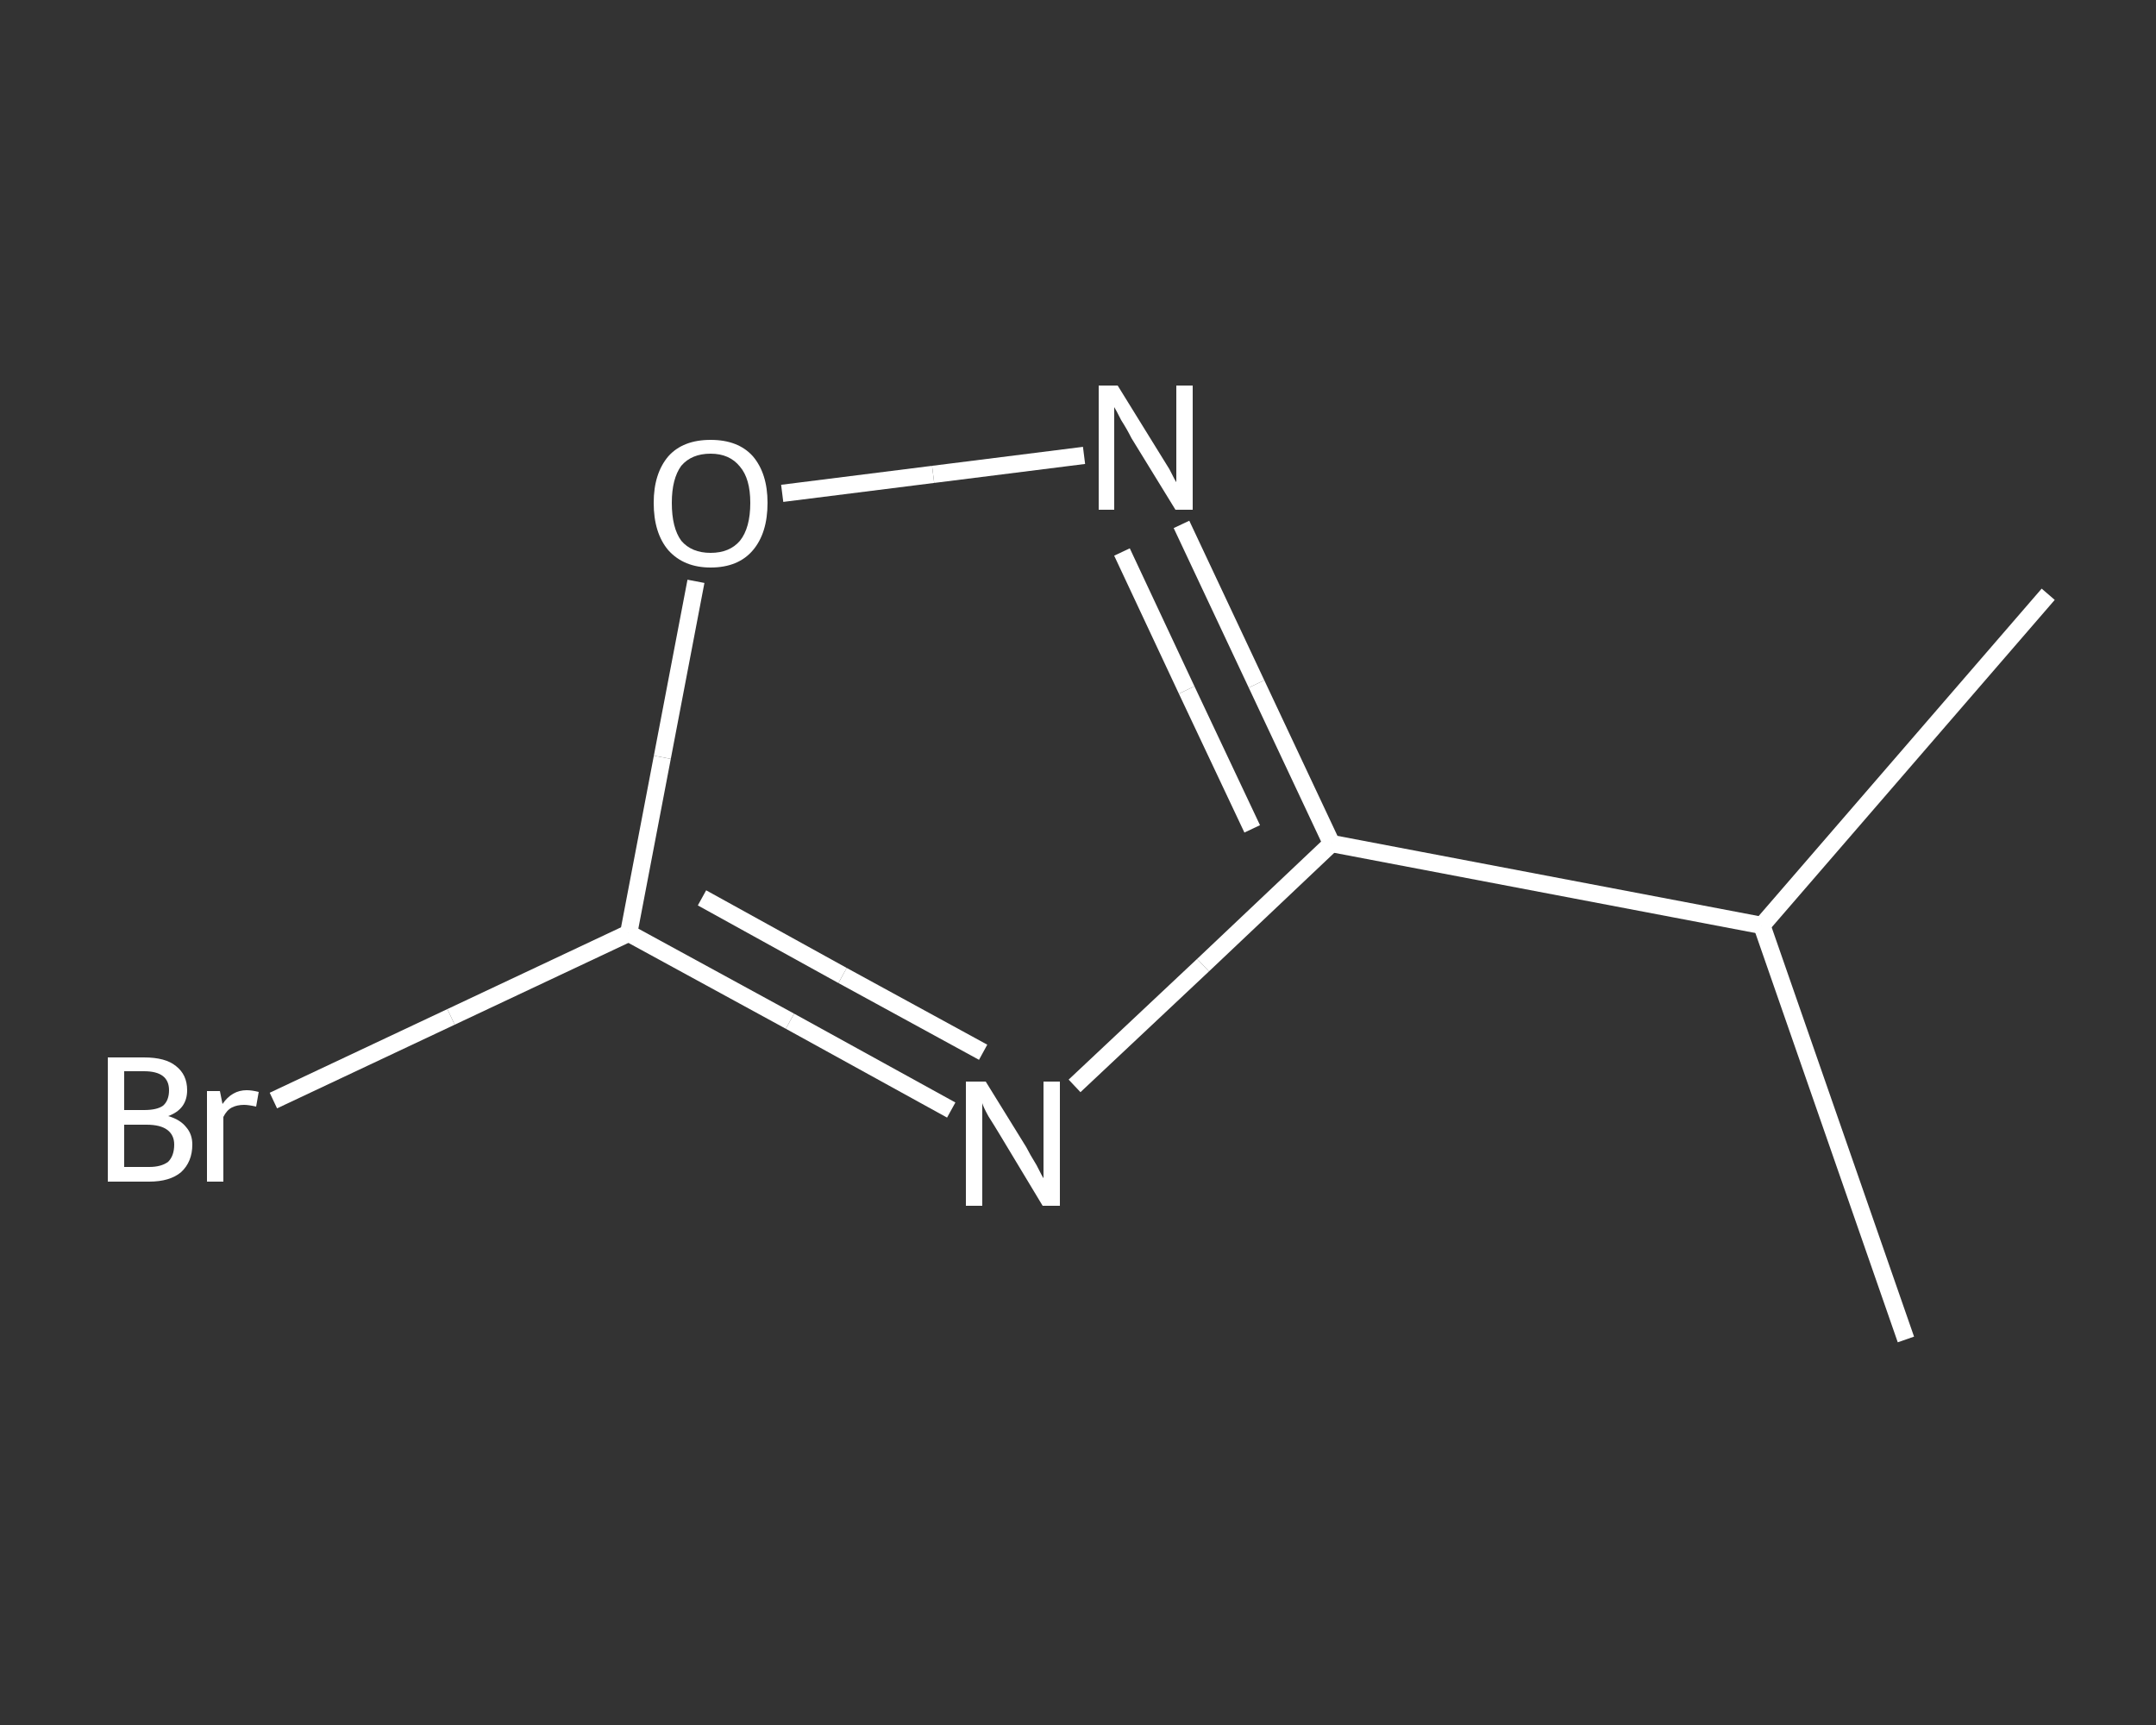 <?xml version='1.0' encoding='iso-8859-1'?>
<svg version='1.1' baseProfile='full'
              xmlns='http://www.w3.org/2000/svg'
                      xmlns:rdkit='http://www.rdkit.org/xml'
                      xmlns:xlink='http://www.w3.org/1999/xlink'
                  xml:space='preserve'
width='250px' height='200px' viewBox='0 0 250 200'>
<rect x="0" y="0" width="250" height="200" fill="#333333" stroke="none"/>
<!-- END OF HEADER -->
<rect style='opacity:1.0;fill:transparent;stroke:none' width='250.0' height='200.0' x='0.0' y='0.0'> </rect>
<path class='bond-0 atom-0 atom-1' d='M 221.0,155.3 L 204.3,107.3' style='fill:none;fill-rule:evenodd;stroke:#FFFFFF;stroke-width:2.0px;stroke-linecap:butt;stroke-linejoin:miter;stroke-opacity:1' />
<path class='bond-1 atom-1 atom-2' d='M 204.3,107.3 L 237.5,68.9' style='fill:none;fill-rule:evenodd;stroke:#FFFFFF;stroke-width:2.0px;stroke-linecap:butt;stroke-linejoin:miter;stroke-opacity:1' />
<path class='bond-2 atom-1 atom-3' d='M 204.3,107.3 L 154.4,97.8' style='fill:none;fill-rule:evenodd;stroke:#FFFFFF;stroke-width:2.0px;stroke-linecap:butt;stroke-linejoin:miter;stroke-opacity:1' />
<path class='bond-3 atom-3 atom-4' d='M 154.4,97.8 L 145.7,79.3' style='fill:none;fill-rule:evenodd;stroke:#FFFFFF;stroke-width:2.0px;stroke-linecap:butt;stroke-linejoin:miter;stroke-opacity:1' />
<path class='bond-3 atom-3 atom-4' d='M 145.7,79.3 L 137.0,60.8' style='fill:none;fill-rule:evenodd;stroke:#FFFFFF;stroke-width:2.0px;stroke-linecap:butt;stroke-linejoin:miter;stroke-opacity:1' />
<path class='bond-3 atom-3 atom-4' d='M 145.2,96.1 L 137.6,80.0' style='fill:none;fill-rule:evenodd;stroke:#FFFFFF;stroke-width:2.0px;stroke-linecap:butt;stroke-linejoin:miter;stroke-opacity:1' />
<path class='bond-3 atom-3 atom-4' d='M 137.6,80.0 L 130.1,64.0' style='fill:none;fill-rule:evenodd;stroke:#FFFFFF;stroke-width:2.0px;stroke-linecap:butt;stroke-linejoin:miter;stroke-opacity:1' />
<path class='bond-4 atom-4 atom-5' d='M 125.7,52.8 L 108.2,55.0' style='fill:none;fill-rule:evenodd;stroke:#FFFFFF;stroke-width:2.0px;stroke-linecap:butt;stroke-linejoin:miter;stroke-opacity:1' />
<path class='bond-4 atom-4 atom-5' d='M 108.2,55.0 L 90.7,57.2' style='fill:none;fill-rule:evenodd;stroke:#FFFFFF;stroke-width:2.0px;stroke-linecap:butt;stroke-linejoin:miter;stroke-opacity:1' />
<path class='bond-5 atom-5 atom-6' d='M 80.7,67.4 L 76.8,87.8' style='fill:none;fill-rule:evenodd;stroke:#FFFFFF;stroke-width:2.0px;stroke-linecap:butt;stroke-linejoin:miter;stroke-opacity:1' />
<path class='bond-5 atom-5 atom-6' d='M 76.8,87.8 L 72.9,108.2' style='fill:none;fill-rule:evenodd;stroke:#FFFFFF;stroke-width:2.0px;stroke-linecap:butt;stroke-linejoin:miter;stroke-opacity:1' />
<path class='bond-6 atom-6 atom-7' d='M 72.9,108.2 L 52.3,117.9' style='fill:none;fill-rule:evenodd;stroke:#FFFFFF;stroke-width:2.0px;stroke-linecap:butt;stroke-linejoin:miter;stroke-opacity:1' />
<path class='bond-6 atom-6 atom-7' d='M 52.3,117.9 L 31.7,127.6' style='fill:none;fill-rule:evenodd;stroke:#FFFFFF;stroke-width:2.0px;stroke-linecap:butt;stroke-linejoin:miter;stroke-opacity:1' />
<path class='bond-7 atom-6 atom-8' d='M 72.9,108.2 L 91.6,118.4' style='fill:none;fill-rule:evenodd;stroke:#FFFFFF;stroke-width:2.0px;stroke-linecap:butt;stroke-linejoin:miter;stroke-opacity:1' />
<path class='bond-7 atom-6 atom-8' d='M 91.6,118.4 L 110.3,128.7' style='fill:none;fill-rule:evenodd;stroke:#FFFFFF;stroke-width:2.0px;stroke-linecap:butt;stroke-linejoin:miter;stroke-opacity:1' />
<path class='bond-7 atom-6 atom-8' d='M 81.4,104.1 L 97.7,113.1' style='fill:none;fill-rule:evenodd;stroke:#FFFFFF;stroke-width:2.0px;stroke-linecap:butt;stroke-linejoin:miter;stroke-opacity:1' />
<path class='bond-7 atom-6 atom-8' d='M 97.7,113.1 L 114.0,122.0' style='fill:none;fill-rule:evenodd;stroke:#FFFFFF;stroke-width:2.0px;stroke-linecap:butt;stroke-linejoin:miter;stroke-opacity:1' />
<path class='bond-8 atom-8 atom-3' d='M 124.6,125.9 L 139.5,111.9' style='fill:none;fill-rule:evenodd;stroke:#FFFFFF;stroke-width:2.0px;stroke-linecap:butt;stroke-linejoin:miter;stroke-opacity:1' />
<path class='bond-8 atom-8 atom-3' d='M 139.5,111.9 L 154.4,97.8' style='fill:none;fill-rule:evenodd;stroke:#FFFFFF;stroke-width:2.0px;stroke-linecap:butt;stroke-linejoin:miter;stroke-opacity:1' />
<path class='atom-4' d='M 129.6 44.7
L 134.3 52.3
Q 134.8 53.1, 135.6 54.4
Q 136.3 55.8, 136.4 55.9
L 136.4 44.7
L 138.3 44.7
L 138.3 59.1
L 136.3 59.1
L 131.2 50.8
Q 130.7 49.8, 130.0 48.7
Q 129.4 47.5, 129.2 47.2
L 129.2 59.1
L 127.4 59.1
L 127.4 44.7
L 129.6 44.7
' fill='#FFFFFF'/>
<path class='atom-5' d='M 75.8 58.3
Q 75.8 54.9, 77.5 52.9
Q 79.2 51.0, 82.4 51.0
Q 85.6 51.0, 87.3 52.9
Q 89.0 54.9, 89.0 58.3
Q 89.0 61.8, 87.3 63.8
Q 85.6 65.8, 82.4 65.8
Q 79.3 65.8, 77.5 63.8
Q 75.8 61.8, 75.8 58.3
M 82.4 64.1
Q 84.6 64.1, 85.8 62.7
Q 87.0 61.2, 87.0 58.3
Q 87.0 55.5, 85.8 54.1
Q 84.6 52.6, 82.4 52.6
Q 80.2 52.6, 79.0 54.0
Q 77.9 55.5, 77.9 58.3
Q 77.9 61.2, 79.0 62.7
Q 80.2 64.1, 82.4 64.1
' fill='#FFFFFF'/>
<path class='atom-7' d='M 19.5 129.4
Q 20.9 129.8, 21.6 130.7
Q 22.3 131.5, 22.3 132.7
Q 22.3 134.7, 21.0 135.9
Q 19.7 137.0, 17.3 137.0
L 12.5 137.0
L 12.5 122.6
L 16.7 122.6
Q 19.2 122.6, 20.4 123.6
Q 21.7 124.6, 21.7 126.4
Q 21.7 128.6, 19.5 129.4
M 14.4 124.2
L 14.4 128.7
L 16.7 128.7
Q 18.2 128.7, 18.9 128.2
Q 19.6 127.6, 19.6 126.4
Q 19.6 124.2, 16.7 124.2
L 14.4 124.2
M 17.3 135.3
Q 18.7 135.3, 19.5 134.7
Q 20.2 134.0, 20.2 132.7
Q 20.2 131.6, 19.4 131.0
Q 18.6 130.4, 17.0 130.4
L 14.4 130.4
L 14.4 135.3
L 17.3 135.3
' fill='#FFFFFF'/>
<path class='atom-7' d='M 25.5 126.5
L 25.8 128.0
Q 26.9 126.4, 28.6 126.4
Q 29.2 126.4, 30.0 126.6
L 29.7 128.3
Q 28.8 128.1, 28.3 128.1
Q 27.5 128.1, 26.9 128.4
Q 26.3 128.7, 25.9 129.5
L 25.9 137.0
L 24.0 137.0
L 24.0 126.5
L 25.5 126.5
' fill='#FFFFFF'/>
<path class='atom-8' d='M 114.3 125.4
L 119.0 133.0
Q 119.4 133.8, 120.2 135.1
Q 120.9 136.5, 121.0 136.6
L 121.0 125.4
L 122.9 125.4
L 122.9 139.8
L 120.9 139.8
L 115.9 131.5
Q 115.3 130.5, 114.6 129.4
Q 114.0 128.3, 113.9 127.9
L 113.9 139.8
L 112.0 139.8
L 112.0 125.4
L 114.3 125.4
' fill='#FFFFFF'/>
</svg>
